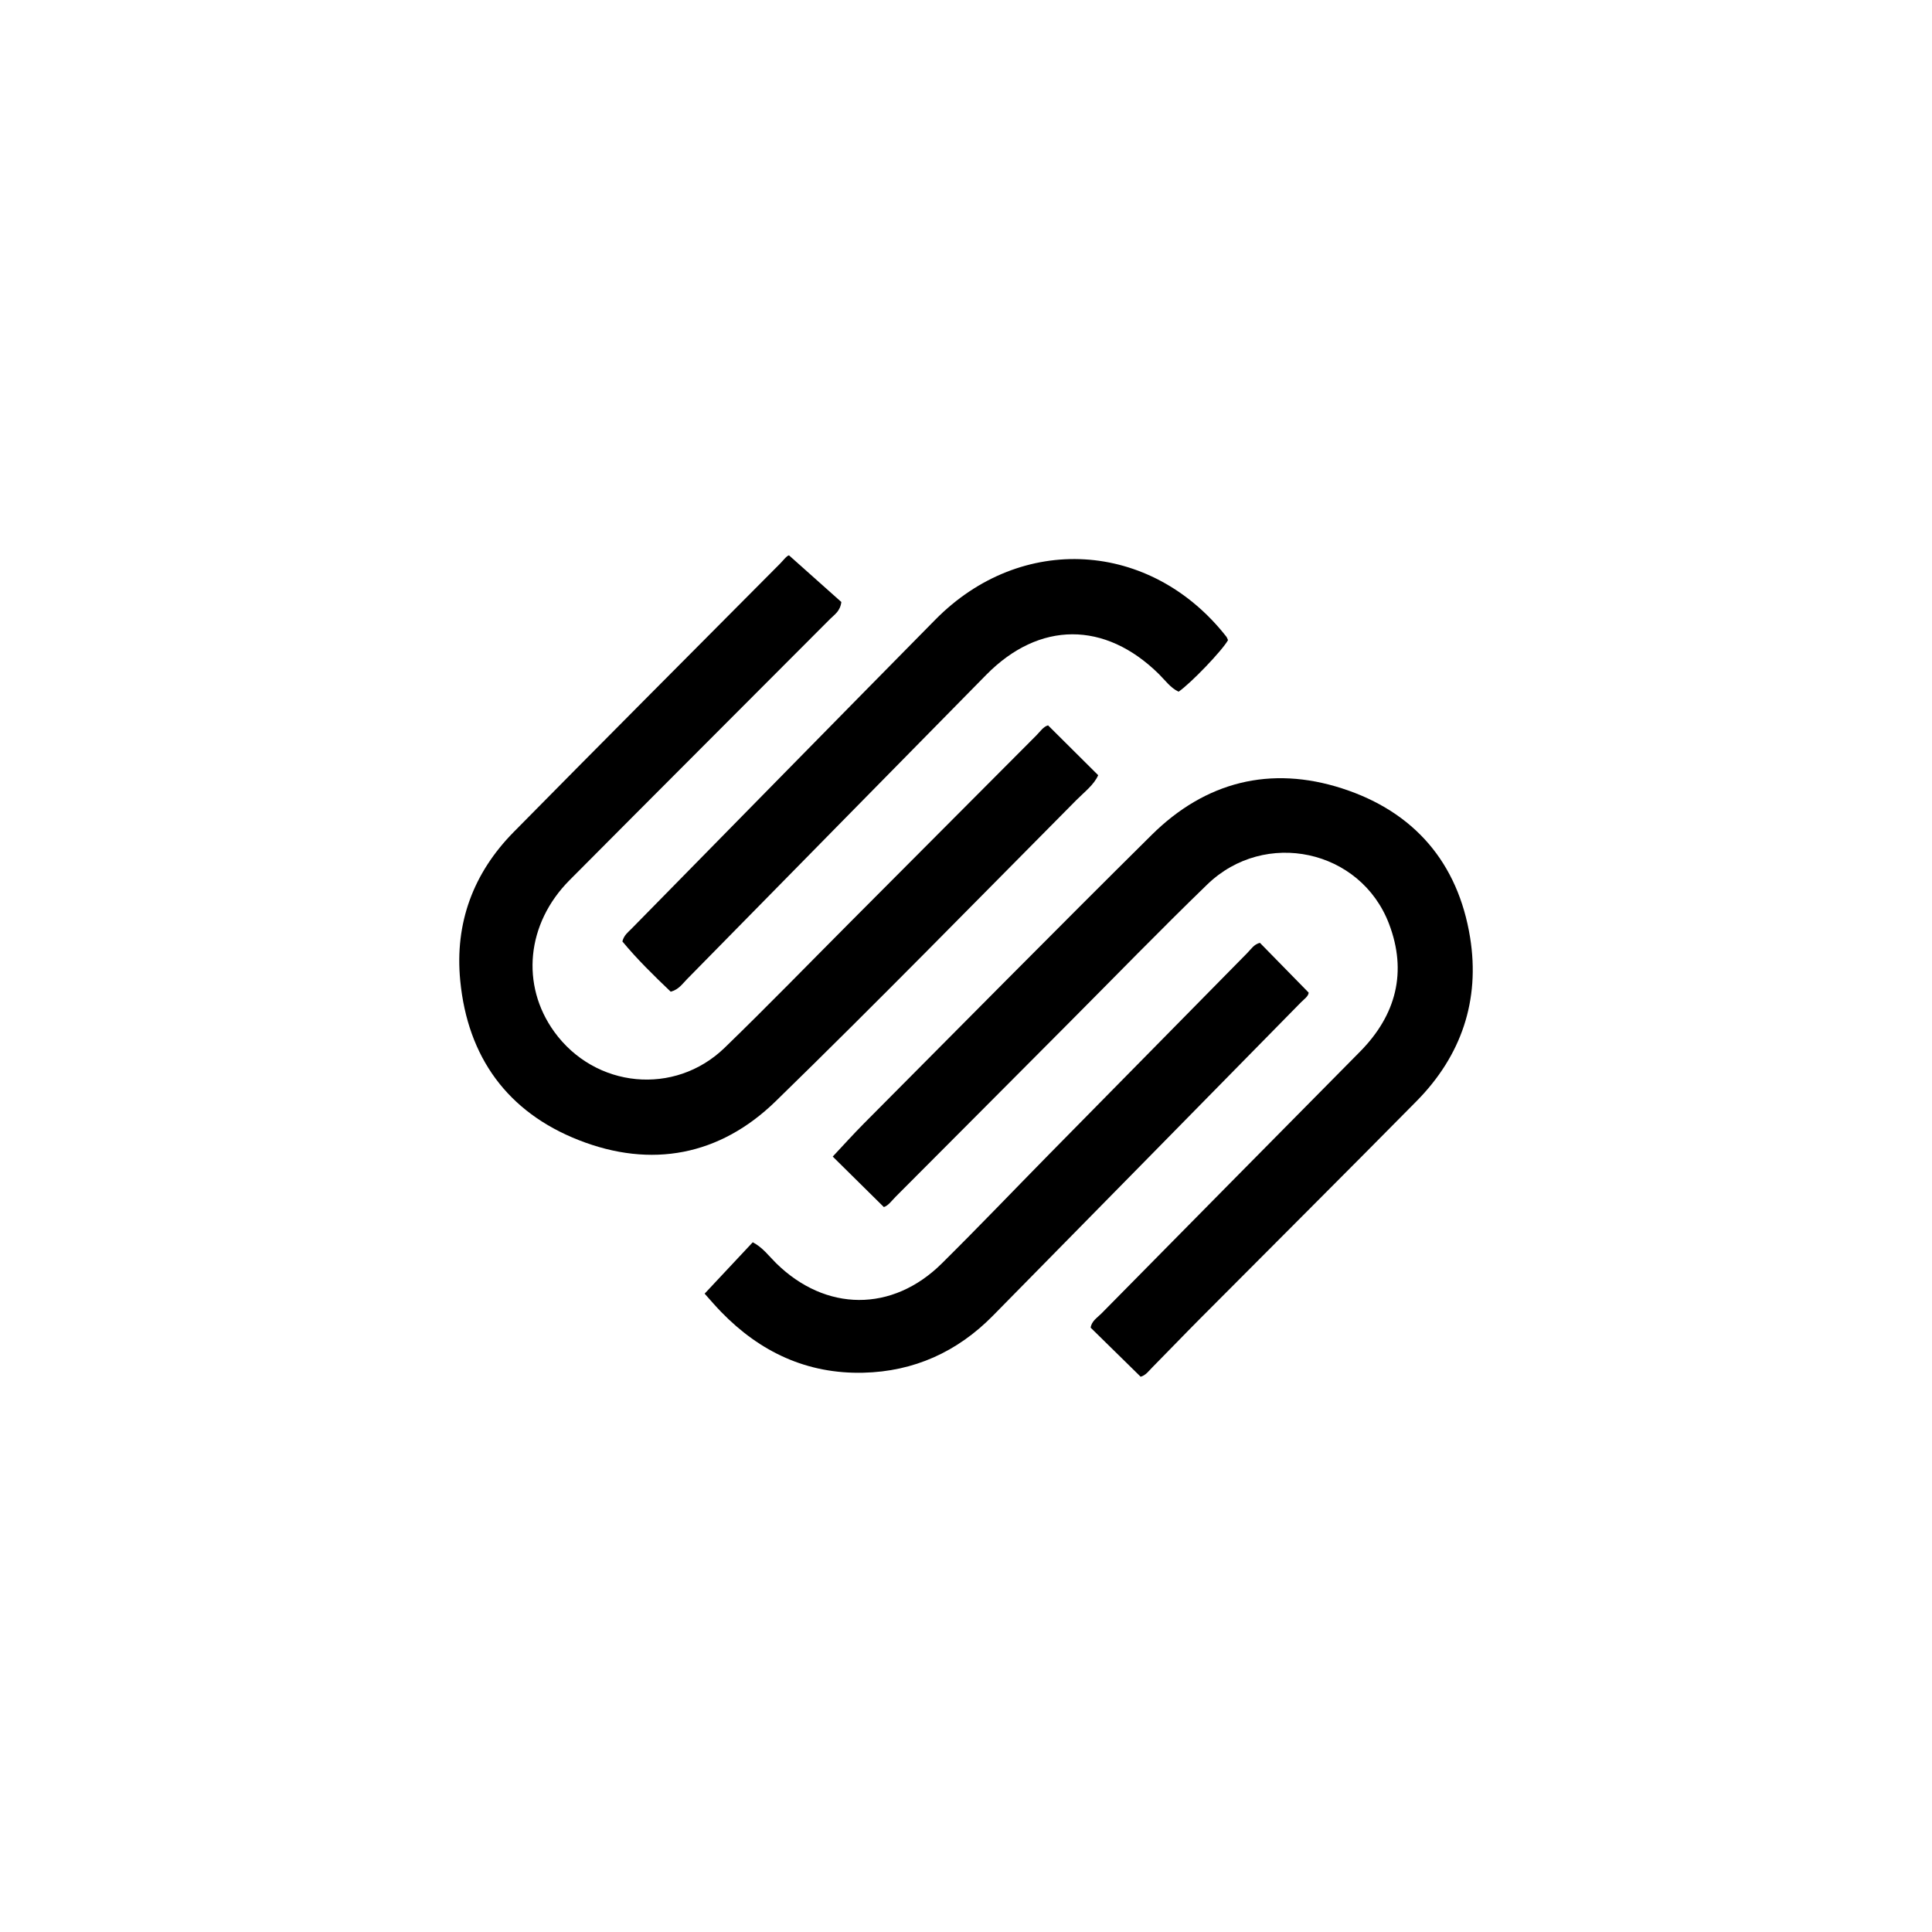 <?xml version="1.0" encoding="UTF-8"?><svg id="a" xmlns="http://www.w3.org/2000/svg" viewBox="0 0 50 50"><defs><style>.b{fill:#000;stroke-width:0px;}</style></defs><path class="b" d="M29.518,35.628c-.444-.436-.866-.85-1.292-1.268.024-.171.17-.257.278-.366,2.229-2.26,4.459-4.519,6.691-6.775.94-.95,1.227-2.068.752-3.312-.737-1.928-3.213-2.459-4.703-1.017-1.223,1.184-2.409,2.407-3.611,3.613-1.485,1.49-2.969,2.982-4.456,4.471-.101.102-.186.227-.303.265-.439-.434-.867-.856-1.323-1.307.262-.279.528-.575.808-.857,2.479-2.492,4.949-4.993,7.445-7.466,1.39-1.378,3.075-1.805,4.935-1.203,1.857.601,2.995,1.921,3.307,3.856.261,1.625-.225,3.06-1.386,4.236-1.863,1.887-3.741,3.758-5.611,5.637-.412.414-.815.836-1.226,1.251-.092.093-.171.209-.305.244Z"/><path class="b" d="M27.124,18.772c.433.43.852.847,1.297,1.29-.107.247-.356.434-.564.643-2.586,2.607-5.153,5.233-7.782,7.795-1.445,1.408-3.219,1.744-5.097,1.006-1.844-.725-2.875-2.146-3.067-4.127-.145-1.49.336-2.784,1.384-3.847,2.287-2.32,4.589-4.627,6.886-6.938.093-.093.173-.207.238-.222.482.43.932.831,1.355,1.208-.03.239-.177.325-.285.433-2.249,2.256-4.503,4.507-6.749,6.766-1.116,1.122-1.269,2.714-.396,3.923,1.056,1.461,3.116,1.667,4.411.413,1.1-1.066,2.168-2.165,3.249-3.25,1.605-1.61,3.209-3.222,4.815-4.831.101-.101.183-.23.304-.261Z"/><path class="b" d="M16.107,24.365c.042-.165.146-.237.229-.322,2.623-2.67,5.244-5.343,7.872-8.008,2.219-2.25,5.57-2.052,7.526.437.022.028.032.064.047.094-.144.264-.97,1.126-1.28,1.335-.211-.101-.346-.295-.508-.455-1.395-1.377-3.096-1.376-4.468.017-2.584,2.623-5.163,5.252-7.745,7.877-.117.118-.212.269-.422.325-.435-.414-.872-.842-1.25-1.3Z"/><path class="b" d="M18.239,33.476c.434-.463.837-.893,1.242-1.326.256.132.415.353.603.539,1.282,1.262,3.008,1.278,4.289.01.942-.932,1.857-1.89,2.786-2.835,1.705-1.734,3.41-3.466,5.117-5.197.1-.101.18-.233.331-.266.416.425.828.846,1.261,1.288-.007.097-.116.167-.199.251-2.658,2.706-5.315,5.411-7.976,8.114-.92.934-2.042,1.441-3.351,1.472-1.455.035-2.67-.535-3.676-1.571-.144-.148-.279-.305-.416-.459-.015-.017-.021-.043-.01-.02Z"/></svg>